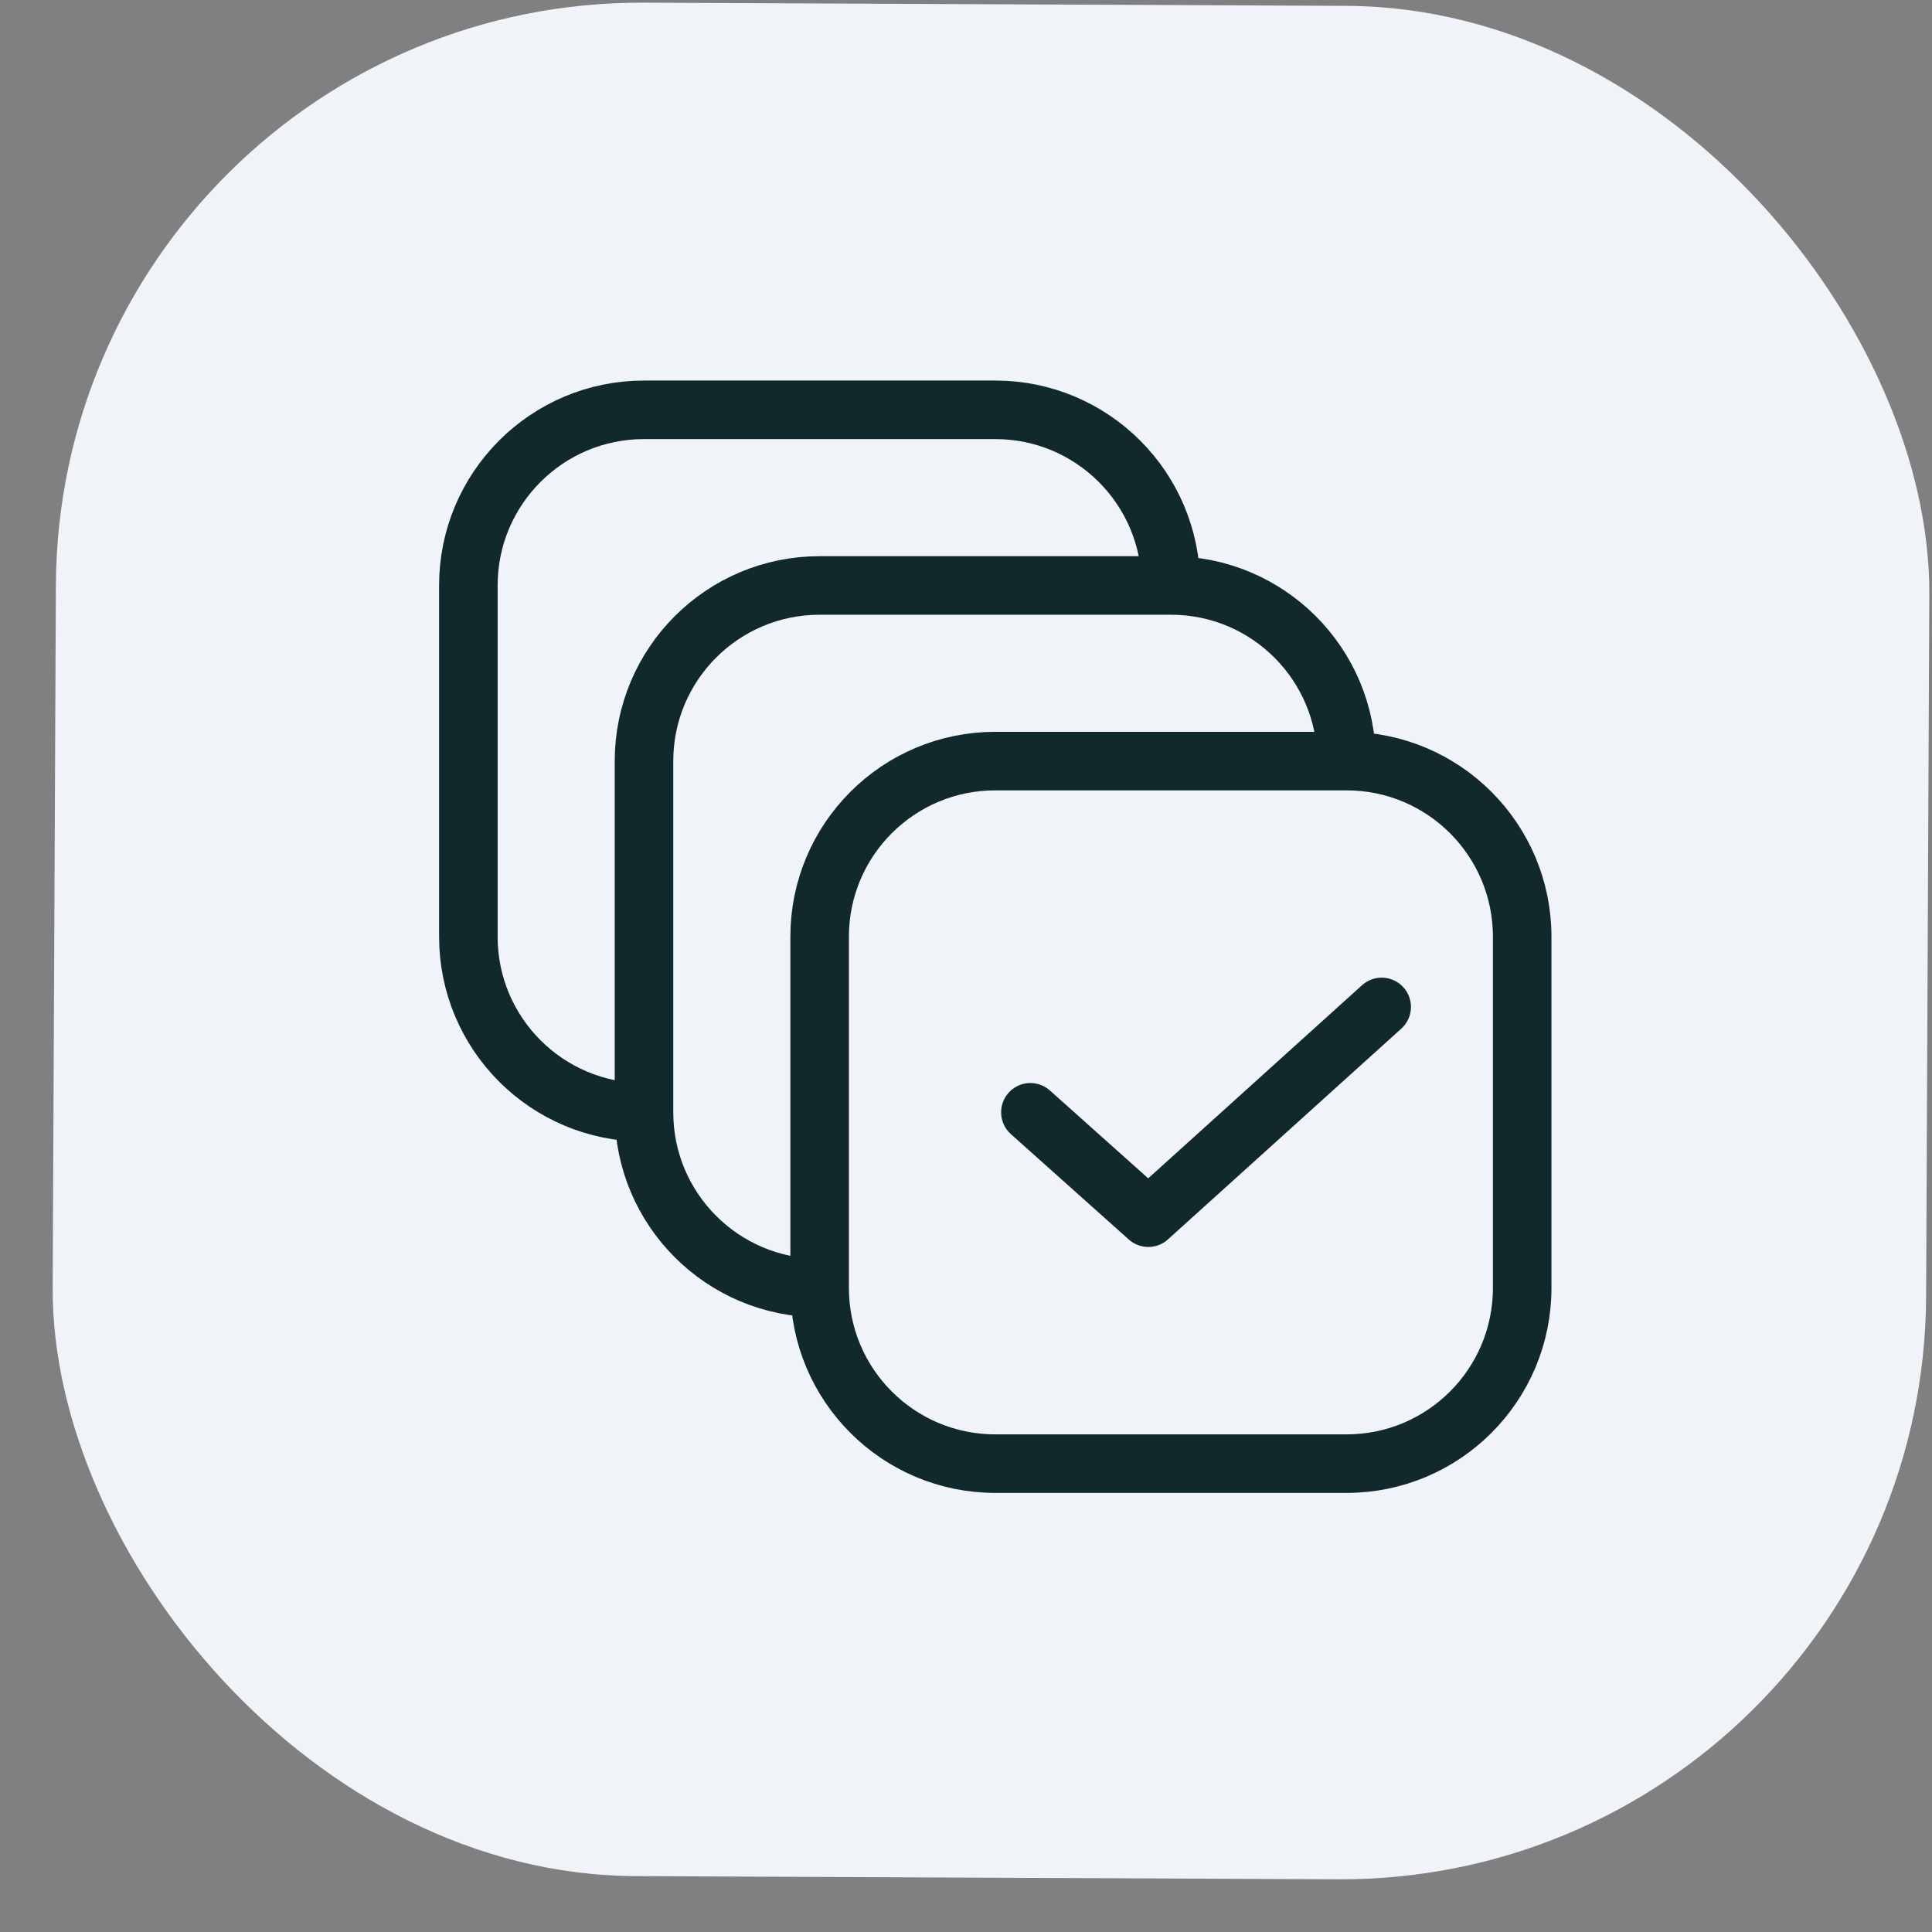 <svg width="33" height="33" viewBox="0 0 33 33" fill="none" xmlns="http://www.w3.org/2000/svg">
<rect x="0" y="0" width="33" height="33" fill="#808080" stroke="none"/>
<rect x="1" width="32" height="32" rx="10" transform="rotate(0.261 1 0)" fill="#F0F4F8"/>
<path d="M11 19C9.343 19 8 17.657 8 16L8 10C8 8.343 9.343 7 11 7L17 7C18.657 7 20 8.343 20 10" stroke="#11292C"/>
<path d="M23 13C24.657 13 26 14.343 26 16V22C26 23.657 24.657 25 23 25H17C15.343 25 14 23.657 14 22L14 16C14 14.343 15.343 13 17 13L23 13Z" stroke="#11292C"/>
<path d="M14 22C12.343 22 11 20.657 11 19L11 13C11 11.343 12.343 10 14 10L20 10C21.657 10 23 11.343 23 13" stroke="#11292C"/>
<path d="M17.6 18.999L19.614 20.799L23.6 17.199" stroke="#11292C" stroke-miterlimit="10" stroke-linecap="round" stroke-linejoin="round"/>
</svg>
